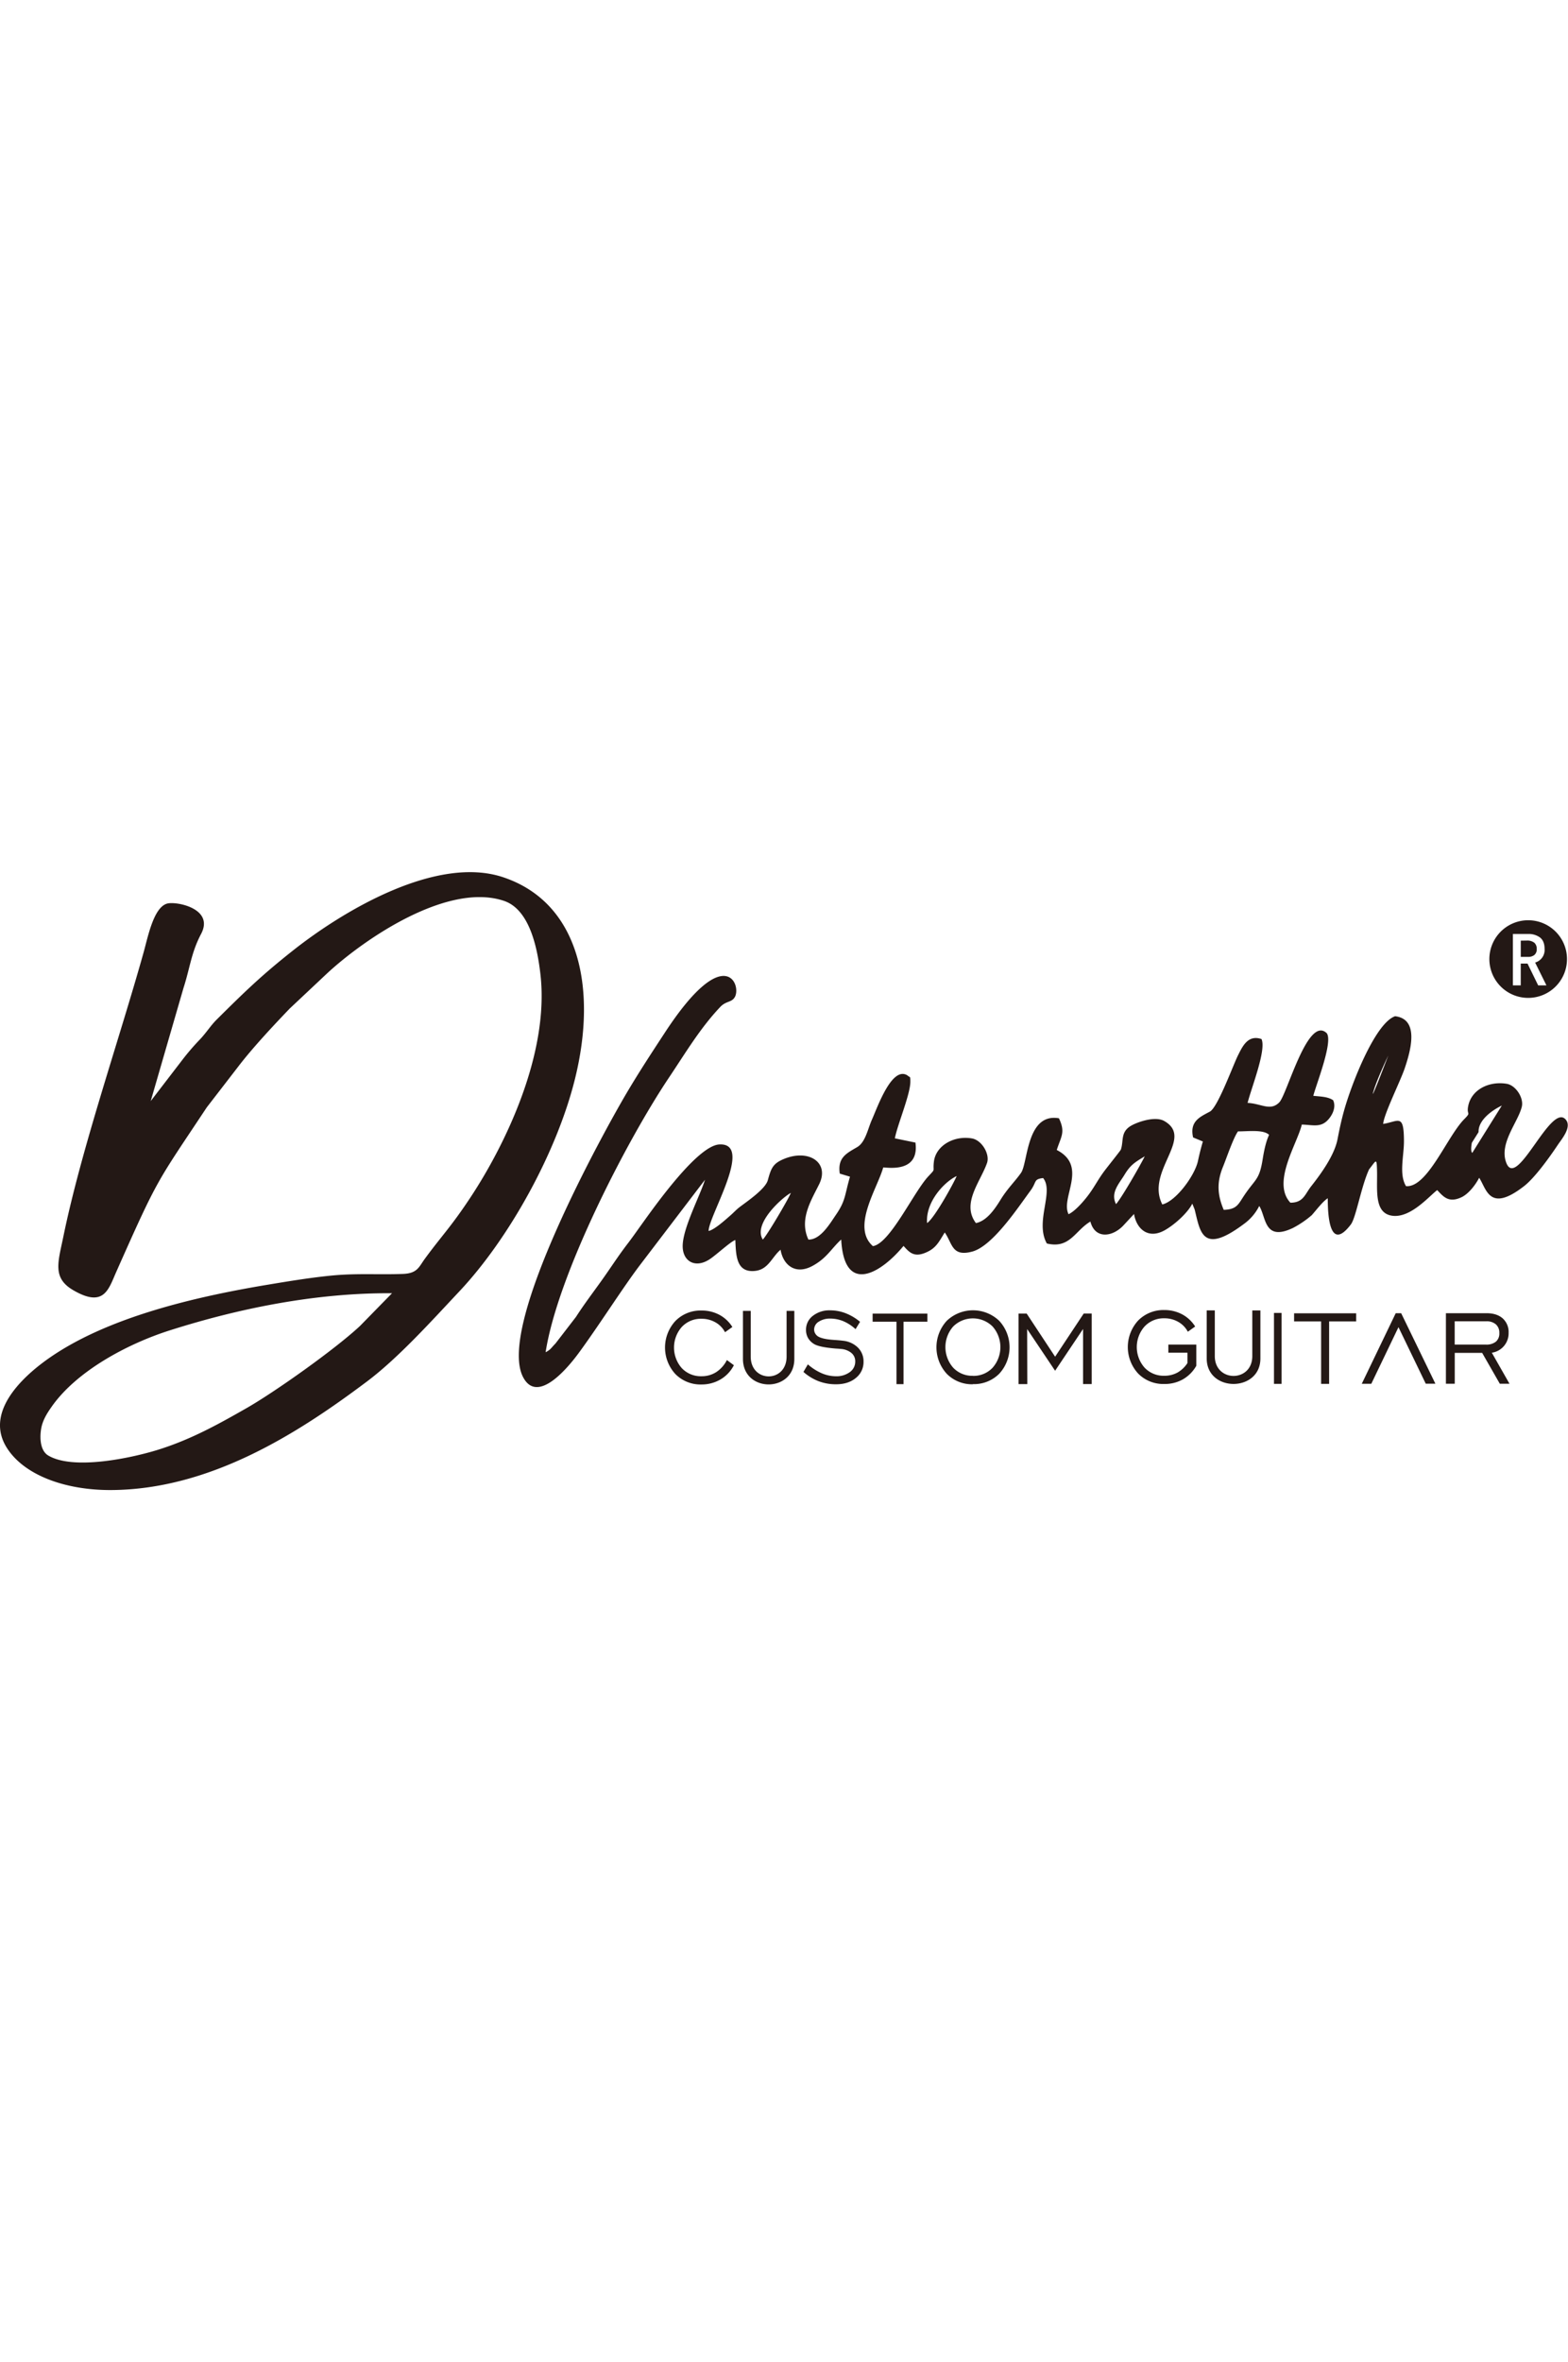 <svg xmlns="http://www.w3.org/2000/svg" viewBox="0 0 841.14 331.36" width="220px"><defs><style>.cls-1{fill:#231815;fill-rule:evenodd;}</style></defs><title>资源 1</title><g id="图层_2" data-name="图层 2"><g id="鍥惧眰_1" data-name="鍥惧眰 1"><path class="cls-1" d="M192.93,243.52c-13.37,12.45-45.19,35-60.38,43.73-15,8.55-29.76,16.88-47.85,22.52-14.34,4.46-45.53,11.1-58.91,3-3.69-2.25-4.67-8-3.76-14,.74-4.89,3.43-8.9,5.71-12.16C41.15,267.49,68.37,252.94,91,245.74c36.28-11.56,77.87-20.24,119.29-19.94l-17.34,17.72ZM80.85,122.74,98.43,62.1c3.5-10.81,4.15-19,9.44-29,7.24-13.72-13.39-17.6-18.19-16.28-7.25,2-10.28,17.68-12.56,25.87C63.9,90,43.68,148.24,34,195.35c-2.82,13.76-6.06,22.21,5.28,28.81,16.52,9.62,18.93-.44,23.07-9.78C85.17,163,83.66,167.24,110.93,126.1l16.74-21.69c7.73-10.15,19.16-22.34,27.77-31.32L175.75,54c20.14-18.52,64.36-48.66,94.5-38.67,14,4.63,18.08,25.66,19.66,39.4,4.94,43-19.37,92.09-37.21,119.19-10.7,16.26-15.72,21-24.76,33.35-3.24,4.43-4,7.89-11.83,8.17-13.38.5-24.73-.45-38.43.9-11.39,1.12-23.43,3.12-34.19,4.91-42.65,7.08-86.78,18.31-116.75,39.05C17.09,267-9.67,287.53,3.64,308.66c9.46,15,31.89,22.81,55.92,22.69,53.3-.25,100.45-30.58,137-58,17-12.68,35.4-33.19,49.87-48.56,26.72-28.4,52.33-74.65,62.06-114.15,12.05-48.87,2.07-94.49-38.75-108C234.5-9,185.1,19.9,157.15,42c-16.85,13.32-25.77,22-40.88,37-3.38,3.37-5.53,7-9,10.66a128.64,128.64,0,0,0-9.11,10.54L80.85,122.74ZM409.19,197c-5.47-8.63,11-23,15.05-25-1.29,3.32-13,23.16-15.05,25Zm88.13-8.85c-.86-11.34,9.23-22.06,15.87-25.2-1.38,3.46-11.94,22.71-15.87,25.2ZM598.68,178c-3.09-6.13,1.63-10.93,4.53-15.71,3.15-5.2,5.33-6.59,10.88-9.92-2.27,4.64-12.5,22.48-15.41,25.63Zm65.49-39c5.52,0,13.54-1.09,16.62,1.85-1.77,3.8-2.75,8.75-3.43,13-1.88,11.95-4.1,10.34-10.9,21-2.47,3.86-3.68,6-10,6.23-3.39-7.93-3.84-14.76-.39-23.12,1.87-4.56,5.55-15.57,8.07-19ZM378.26,164.84l-35.07,46c-9,11.88-21.85,32.17-32.73,47-5.56,7.56-22.19,28-29.93,12.8-14.14-27.81,43.73-132.07,55.56-152.11,6.73-11.4,13.66-21.94,20.71-32.71,31.87-48.66,41.05-25.47,37.42-18.92-1.71,3.08-4.66,2-7.84,5.35-10.84,11.44-18.73,24.8-27.59,38-22.71,33.94-59.66,105.59-66.1,147.2,2.89-1.53,2.8-2.18,5.28-4.68l11-14.27c4.39-6.84,9.18-13.09,13.94-19.78,5-7,8.39-12.48,14-19.79,2.55-3.35,4.61-6.33,7.09-9.77,7.82-10.89,30.33-42.6,41.92-43.16,18.64-.92-5.85,38.42-5.79,46.41,3.18-.71,8.81-5.83,11.51-8.18,2.23-1.94,3.24-3.22,5.42-4.86,3.89-2.93,13.55-9.51,14.83-14.2,1.78-6.51,2.78-8.9,8.43-11.3,13.39-5.68,24.85,1.77,19.12,13.43-4.29,8.73-10.84,18.87-5.78,29.72,6.54.16,11.63-8.72,14.76-13.27,5.35-7.79,4.64-10.58,7.55-20.46l-5.48-1.65c-1.31-8.7,3.78-10.93,9.36-14.23,4.43-2.61,5.69-9.82,7.86-14.66,3.05-6.82,10.67-28.82,19-23.83,1.55,1.42,1.63.1,1.64,3.43,0,6.79-7,23.25-8.31,30.38L491.08,145c2.18,16.23-14.56,13.37-17.29,13.34-3,11-17.22,32-5.53,42.19,9.17-1.34,21.85-29,29.76-37.45,4.22-4.51,2.18-2,3-8.13,1.22-8.54,11-13.87,20.45-12.16,5.33,1,9.64,8.52,8,13.17-3.57,10.16-13.84,21.72-5.94,32.22,5.88-1.2,10.2-7.63,13.26-12.6,3.69-6,7.92-10,10.94-14.36,3.76-5.38,2.85-32.28,20.33-29.25,3.57,7.56,1.2,9.6-1.17,17,17,8.76,1.84,25.57,6.33,34.45,3.57-1.66,8.22-7.06,10.71-10.4,3.23-4.33,4.93-7.91,8.23-12.41,1.58-2.16,9-11.39,9.11-11.85,1.67-4.85-.48-9.75,6.15-13.16,3.84-2,12.48-4.79,17.09-2.19,16.43,9.28-10.14,26.82-1,44.77,7.37-1.73,17.49-15.58,19.14-23.4.79-3.72,1.63-7,2.62-10.36l-5.24-2.18c-2-8.77,3.9-11.08,9-13.85,4.2-2.27,12.24-24.39,15-30,2.51-5,5.36-11.37,12.68-8.92,2.78,5.79-5.63,26.71-7.44,34.26,7.31.33,12.22,4.59,17-.31,4.2-4.3,15.23-46.78,25.42-37.11,3.58,4.5-5.7,27.69-7.18,33.61,4.09.43,7.82.44,10.64,2.37,2,4.35-1.2,9.25-3.62,11.36-3.71,3.24-7.72,1.83-13.19,1.69-2.43,10.32-16.25,31.07-6.12,41.9,7,0,7.79-4.54,11.08-8.72,5.32-6.75,12.48-16.61,14.19-25.24,1-5.16,2-10,3.47-15.25,3.95-14.32,16.71-47.12,27.43-50.8,13.17,1.56,8.36,18.49,5.11,28.07-2.39,7-11.17,24.57-11.51,29.69,8.28-1.31,11.11-5.86,11.15,9.28,0,8-2.76,17.77,1.11,24.09,11.44,1,22-26.57,31.2-35.89,4.1-4.17,1.07-1.91,2.19-7.24,1.82-8.68,11.13-13.32,20.61-11.76,4.91.82,9.27,7.6,8.1,12.35-2.07,8.4-12.36,19.7-8.29,30.09,5.77,14.75,24.3-33.72,32.14-22.89,2.86,4-2.55,10.25-4.47,13.12-4.86,7.3-12.54,17.84-18.11,22.18-18.74,14.59-20.14,1.53-24.14-4.44-2,3.91-5.69,8.6-9.39,10.39-7,3.35-9.87-.36-13.12-3.79-4.45,3.4-14.3,15.07-24.07,13.76-9.94-1.33-7.95-14-8.2-24-.18-7.45-.4-5.72-4.25-.91-4.24,9.07-7,25.9-9.81,29.6-11,14.45-12.4-3.45-12.37-14.08-2.75,1.77-6.24,6.45-8.57,9.06a52.18,52.18,0,0,1-10.05,6.85C678,198.24,679.31,185,675.51,179a26.64,26.64,0,0,1-8.22,9.64c-22.4,16.78-23.42,4.26-26.42-7.73l-1.27-3.17c-2.35,4.83-9.55,11.39-14.93,14.35-8.8,4.85-15-.81-16.33-8.79l-5.84,6.29c-5.86,6.1-15.09,7.27-17.57-2.23-8.3,4.89-11,14.74-23.36,11.76-6.55-11.67,4-27.71-2-35.1-5.3.66-3.22,1.94-6.82,6.82-6.75,9.14-20.28,29.72-31.25,32.63s-10.53-4.35-14.7-10.26c-2.81,4.49-4.33,7.84-8.76,10.12-7.52,3.86-10.18.59-13.35-2.91-11.88,14.43-31.83,26.82-33.43-3.42-5.24,4.71-7.74,10.1-15.65,14.27-9.07,4.78-15.54-.7-16.88-8.82l-1.09,1c-4.33,4.47-6.27,10.44-14.08,10.46-8.66,0-8.76-8.86-9.1-16.67-2.78,1-10.43,8.23-14,10.48-7.53,4.79-14.09,1-14.24-6.9-.18-9.56,9.26-27.11,12-36ZM819.76,25.76a20.82,20.82,0,1,0,20.84,20.8,20.82,20.82,0,0,0-20.84-20.8ZM819.43,49l5.7,11.68h4.44l-6.06-12.24a7,7,0,0,0,5.07-7.3c0-2.32-.56-4.67-2.48-6.15a10.25,10.25,0,0,0-6.33-1.87h-8.19l0,27.57h4.21V49Zm-3.63-12.3v8.72h4.12a5.24,5.24,0,0,0,3.14-1,3.91,3.91,0,0,0,1.3-3.32,4.25,4.25,0,0,0-1.25-3.25A6.14,6.14,0,0,0,819,36.65ZM775.69,274.34h4.7l0-16.57h14.69l9.48,16.56h5.19l-9.47-16.63a10.52,10.52,0,0,0,9-10.69,9.83,9.83,0,0,0-3.16-7.72c-2.11-1.85-5-2.79-8.69-2.78H775.65l0,37.84Zm4.68-21,16.71,0a8.06,8.06,0,0,0,5.39-1.58,5.72,5.72,0,0,0,1.83-4.62,5.92,5.92,0,0,0-1.84-4.64,7.39,7.39,0,0,0-5.16-1.65H780.36v12.5Zm-28.71-16.83h-2.94l-18.21,37.85h5.11L750.2,244l14.63,30.31H770l-18.37-37.83ZM708.72,274.4H713l0-33.49h14.51v-4.35l-33.3,0v4.35H708.7l0,33.48Zm-25.31,0h4.09l0-38.05h-4.08l0,38ZM651.67,235h-4.34l0,25.77c0,18.25,28.81,18.22,28.8,0l0-25.76h-4.35l0,24.5c0,14.19-20.09,14.16-20.11,0l0-24.5ZM637,263.23a15.54,15.54,0,0,1-5.35,5.11,14.51,14.51,0,0,1-7.08,1.71A14,14,0,0,1,614,265.71a16.68,16.68,0,0,1,0-22.09,14,14,0,0,1,10.55-4.38,14.74,14.74,0,0,1,7.5,1.91,13,13,0,0,1,5.15,5.3l3.93-2.81a18.6,18.6,0,0,0-7-6.54,20.07,20.07,0,0,0-9.57-2.29,19,19,0,0,0-14,5.62,21,21,0,0,0,0,28.45,18.91,18.91,0,0,0,14.05,5.59,19.77,19.77,0,0,0,10-2.52,19.35,19.35,0,0,0,7.14-7.25V253.33h-15v4.36H637v5.54Zm-90.56,11.31h4.64L551,245l15,22.37,15-22.4,0,29.54h4.64l0-37.84h-4.28l-15.35,23.17L550.75,236.7H546.4l0,37.83Zm-24.53,0A19.11,19.11,0,0,0,536,269a20.92,20.92,0,0,0,0-28.43,20.37,20.37,0,0,0-28.1,0,21,21,0,0,0,0,28.45,18.92,18.92,0,0,0,14,5.6Zm0-4.43a14,14,0,0,0,10.56-4.36,16.72,16.72,0,0,0,0-22.11,15,15,0,0,0-21.14,0,16.71,16.71,0,0,0,0,22.09,14,14,0,0,0,10.57,4.34Zm-41,4.46h3.78l0-33.49h12.8v-4.35l-29.38,0v4.35h12.8l0,33.48ZM431,268a27.11,27.11,0,0,0,8.18,5,26.1,26.1,0,0,0,9.29,1.63q6.62,0,10.7-3.44a10.86,10.86,0,0,0,4.07-8.73,10.38,10.38,0,0,0-3-7.5,13.26,13.26,0,0,0-8.08-3.69c-1.15-.16-2.78-.3-4.88-.44-4.58-.31-7.55-1.06-8.93-2.21a5,5,0,0,1-1.21-1.56,4.21,4.21,0,0,1-.4-1.81,4.94,4.94,0,0,1,2.45-4.18,11,11,0,0,1,6.25-1.68,18.27,18.27,0,0,1,7,1.42,22.73,22.73,0,0,1,6.51,4.26l2.42-3.94a27.44,27.44,0,0,0-7.75-4.61,23,23,0,0,0-8.27-1.55,14.31,14.31,0,0,0-9.37,3,9.26,9.26,0,0,0-3.6,7.52,8.6,8.6,0,0,0,1.21,4.52,9.24,9.24,0,0,0,3.55,3.27c2,1,5.76,1.75,11.27,2.19,1.11.06,1.95.13,2.54.2a10.06,10.06,0,0,1,5.75,2.13,5.76,5.76,0,0,1,2.08,4.56,6.87,6.87,0,0,1-2.89,5.73,12.08,12.08,0,0,1-7.53,2.23,19.45,19.45,0,0,1-7.6-1.63,28.15,28.15,0,0,1-7.39-4.75L431,268Zm-28.29-32.74h-4.16l0,25.76c0,18.26,27.57,18.23,27.56,0l0-25.76h-4.15l0,24.5c0,14.18-19.23,14.16-19.24,0l0-24.5Zm-12.79,26.4a16.64,16.64,0,0,1-5.71,6.44,14.4,14.4,0,0,1-7.91,2.21,14,14,0,0,1-10.56-4.34,16.71,16.71,0,0,1,0-22.09,14,14,0,0,1,10.55-4.39,14.82,14.82,0,0,1,7.5,1.92,12.86,12.86,0,0,1,5.14,5.3l3.94-2.81a18.53,18.53,0,0,0-7-6.55,20.07,20.07,0,0,0-9.57-2.28,18.89,18.89,0,0,0-14,5.62,21,21,0,0,0,0,28.45,18.91,18.91,0,0,0,14,5.59A19.86,19.86,0,0,0,386.55,272a18.58,18.58,0,0,0,7.13-7.6l-3.79-2.81ZM744.72,98.3s-6,12.52-8,19.41,8-19.41,8-19.41Zm60.92,26.85c-5.39,2.58-12.72,7.9-12.47,14.21l-3.61,5.74c-.48,2.66-.53,4.66.21,5.45Z"/></g></g></svg>